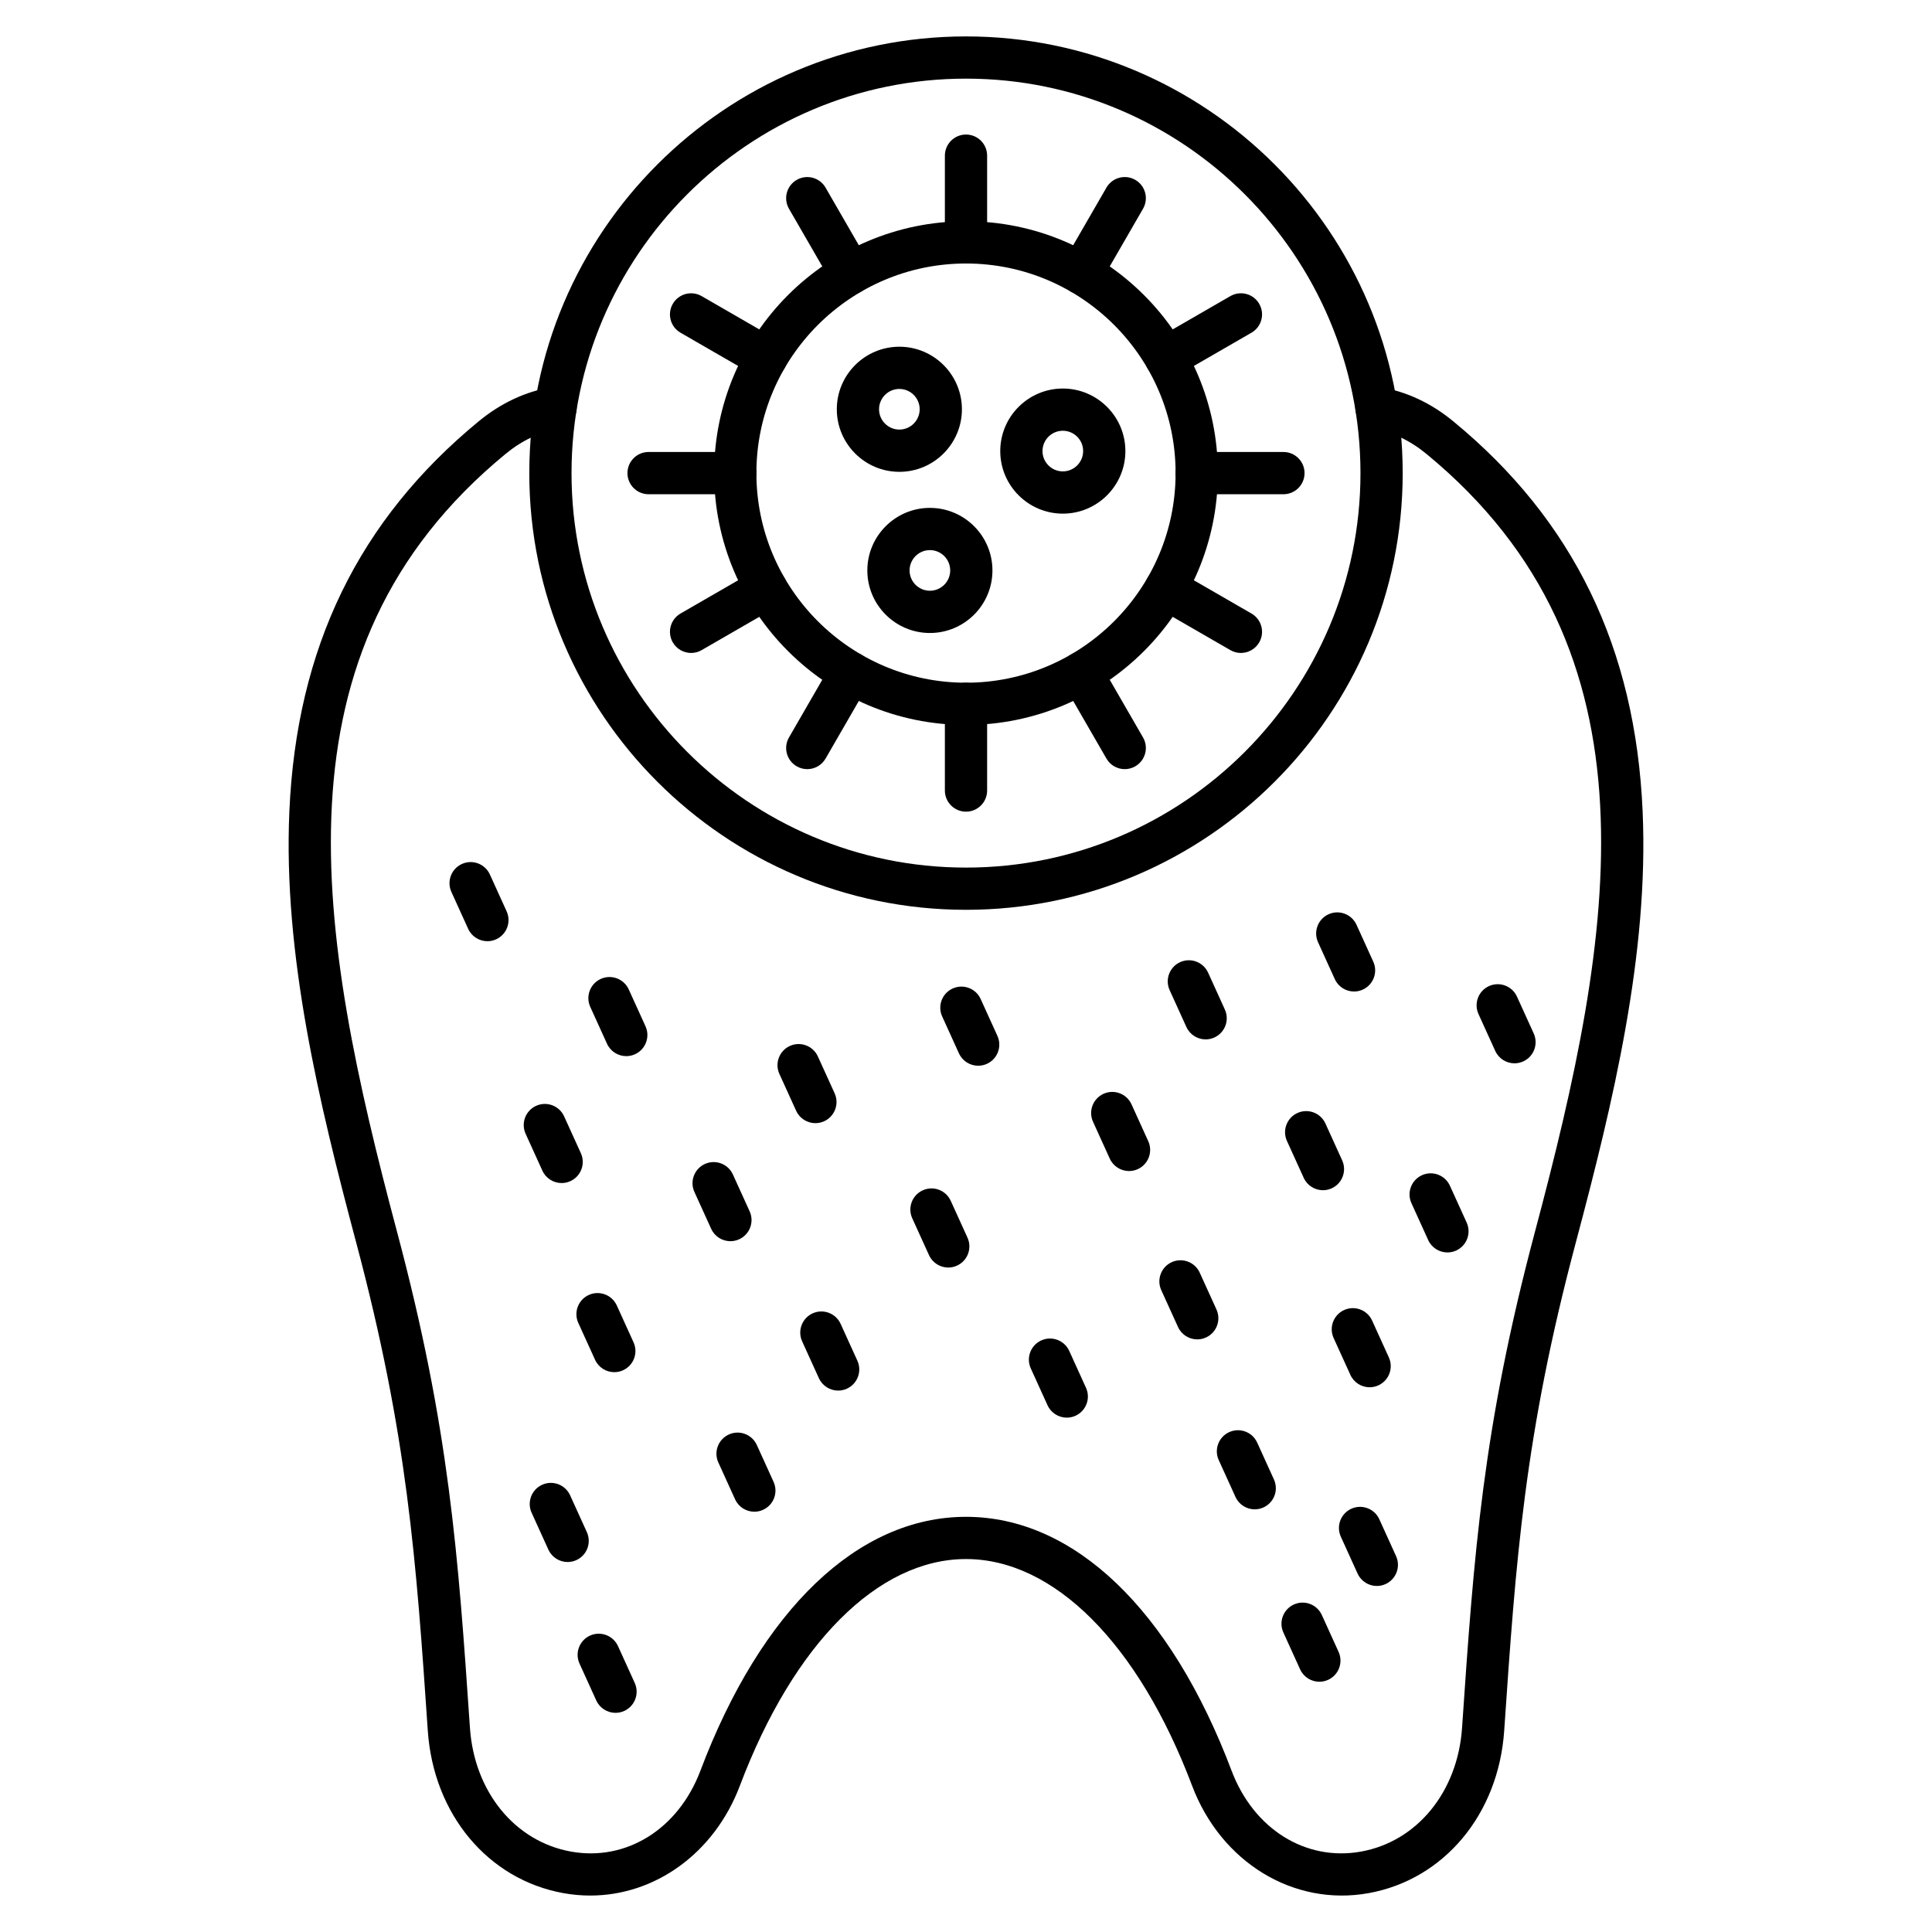<?xml version="1.0" encoding="UTF-8"?>
<!-- Uploaded to: ICON Repo, www.svgrepo.com, Generator: ICON Repo Mixer Tools -->
<svg fill="#000000" width="800px" height="800px" version="1.1" viewBox="144 144 512 512" xmlns="http://www.w3.org/2000/svg">
 <g>
  <path d="m300.42 646.34c-2.344 0-4.715-0.207-7.094-0.637-19.988-3.598-34.438-20.887-35.953-43.023-3.109-45.438-5.356-78.262-18.988-129.43-9.863-37.027-19.355-76.34-17.703-114.18 1.895-43.375 18.316-77.211 50.207-103.44 5.871-4.828 12.398-7.875 19.398-9.059 3.055-0.508 5.938 1.539 6.453 4.59 0.516 3.047-1.539 5.938-4.59 6.453-5.051 0.852-9.812 3.094-14.152 6.664-63.402 52.145-49.801 127.24-28.797 206.09 13.91 52.207 16.188 85.488 19.34 131.55 1.16 16.93 11.914 30.098 26.766 32.77 14.684 2.644 28.469-5.973 34.309-21.434 16.152-42.758 41.805-67.281 70.383-67.281 28.574 0 54.23 24.523 70.383 67.281 5.84 15.461 19.629 24.074 34.309 21.434 14.852-2.672 25.609-15.84 26.766-32.77 3.152-46.062 5.434-79.344 19.34-131.55 21.004-78.848 34.605-153.95-28.797-206.09-4.34-3.57-9.102-5.812-14.152-6.664-3.047-0.516-5.102-3.402-4.59-6.449 0.516-3.047 3.406-5.106 6.453-4.59 7.004 1.184 13.531 4.231 19.398 9.059 31.891 26.227 48.312 60.062 50.207 103.44 1.652 37.836-7.84 77.152-17.703 114.18-13.629 51.16-15.879 83.992-18.988 129.43-1.516 22.137-15.965 39.426-35.953 43.023-19.844 3.566-39.078-8.148-46.766-28.5-14.203-37.598-36.598-60.043-59.91-60.043-23.309 0-45.707 22.445-59.91 60.043-6.758 17.906-22.465 29.133-39.664 29.133z"/>
  <path d="m400 385.11c-63.816 0-115.73-51.918-115.73-115.73s51.918-115.73 115.73-115.73 115.73 51.918 115.73 115.73c-0.004 63.812-51.922 115.73-115.73 115.73zm0-220.27c-57.641 0-104.54 46.895-104.54 104.54 0 57.641 46.895 104.54 104.54 104.54 57.641 0 104.54-46.895 104.54-104.54-0.004-57.645-46.898-104.54-104.54-104.54z"/>
  <path d="m400 336.12c-36.801 0-66.742-29.941-66.742-66.742 0-36.801 29.938-66.742 66.742-66.742 36.801 0 66.742 29.941 66.742 66.742 0 36.805-29.941 66.742-66.742 66.742zm0-122.29c-30.629 0-55.547 24.918-55.547 55.547s24.918 55.547 55.547 55.547 55.547-24.918 55.547-55.547-24.918-55.547-55.547-55.547z"/>
  <path d="m400 213.83c-3.09 0-5.598-2.508-5.598-5.598v-22.98c0-3.09 2.508-5.598 5.598-5.598s5.598 2.508 5.598 5.598v22.98c0 3.094-2.508 5.598-5.598 5.598z"/>
  <path d="m382.34 269.04c-9.141 0-16.578-7.438-16.578-16.578s7.438-16.578 16.578-16.578c9.141 0 16.578 7.438 16.578 16.578 0 9.137-7.438 16.578-16.578 16.578zm0-21.965c-2.969 0-5.383 2.414-5.383 5.383s2.414 5.383 5.383 5.383 5.383-2.414 5.383-5.383-2.414-5.383-5.383-5.383z"/>
  <path d="m425.66 280.12c-9.141 0-16.582-7.438-16.582-16.578s7.438-16.578 16.582-16.578c9.141 0 16.578 7.438 16.578 16.578 0.004 9.141-7.434 16.578-16.578 16.578zm0-21.965c-2.969 0-5.387 2.414-5.387 5.383s2.414 5.383 5.387 5.383c2.969 0 5.383-2.414 5.383-5.383 0.004-2.969-2.414-5.383-5.383-5.383z"/>
  <path d="m390.43 311.75c-9.141 0-16.578-7.438-16.578-16.578s7.438-16.578 16.578-16.578c9.141 0 16.578 7.438 16.578 16.578 0.004 9.141-7.438 16.578-16.578 16.578zm0-21.965c-2.969 0-5.383 2.414-5.383 5.383s2.414 5.383 5.383 5.383 5.383-2.414 5.383-5.383c0.004-2.965-2.414-5.383-5.383-5.383z"/>
  <path d="m369.43 222.02c-1.938 0-3.816-1.004-4.852-2.801l-11.492-19.898c-1.547-2.68-0.629-6.102 2.047-7.648 2.68-1.547 6.102-0.629 7.648 2.047l11.488 19.902c1.547 2.68 0.629 6.102-2.047 7.648-0.883 0.508-1.844 0.75-2.793 0.75z"/>
  <path d="m347.04 244.41c-0.949 0-1.914-0.242-2.793-0.75l-19.902-11.488c-2.68-1.547-3.594-4.969-2.047-7.648 1.547-2.676 4.969-3.594 7.648-2.047l19.902 11.488c2.68 1.547 3.594 4.969 2.047 7.648-1.039 1.793-2.918 2.797-4.856 2.797z"/>
  <path d="m338.86 274.98h-22.98c-3.09 0-5.598-2.508-5.598-5.598s2.508-5.598 5.598-5.598h22.98c3.09 0 5.598 2.508 5.598 5.598 0 3.094-2.508 5.598-5.598 5.598z"/>
  <path d="m327.15 317.04c-1.938 0-3.816-1.004-4.852-2.801-1.547-2.68-0.629-6.102 2.047-7.648l19.902-11.488c2.68-1.547 6.102-0.629 7.648 2.047 1.547 2.68 0.629 6.102-2.047 7.648l-19.902 11.488c-0.883 0.512-1.848 0.754-2.797 0.754z"/>
  <path d="m357.93 347.83c-0.949 0-1.914-0.242-2.793-0.75-2.68-1.547-3.594-4.969-2.047-7.648l11.488-19.902c1.547-2.676 4.969-3.594 7.648-2.047 2.68 1.547 3.594 4.969 2.047 7.648l-11.488 19.902c-1.039 1.793-2.922 2.797-4.856 2.797z"/>
  <path d="m400 359.1c-3.09 0-5.598-2.508-5.598-5.598v-22.98c0-3.09 2.508-5.598 5.598-5.598s5.598 2.508 5.598 5.598v22.98c0 3.094-2.508 5.598-5.598 5.598z"/>
  <path d="m442.07 347.83c-1.938 0-3.816-1.004-4.852-2.801l-11.488-19.902c-1.547-2.68-0.629-6.102 2.047-7.648 2.676-1.547 6.102-0.629 7.648 2.047l11.488 19.902c1.547 2.68 0.629 6.102-2.047 7.648-0.883 0.512-1.848 0.754-2.797 0.754z"/>
  <path d="m472.85 317.04c-0.949 0-1.914-0.242-2.793-0.75l-19.902-11.488c-2.68-1.547-3.594-4.969-2.047-7.648 1.543-2.676 4.969-3.598 7.648-2.047l19.902 11.488c2.68 1.547 3.594 4.969 2.047 7.648-1.039 1.789-2.918 2.797-4.856 2.797z"/>
  <path d="m484.12 274.98h-22.98c-3.094 0-5.598-2.508-5.598-5.598s2.504-5.598 5.598-5.598h22.98c3.094 0 5.598 2.508 5.598 5.598 0 3.094-2.508 5.598-5.598 5.598z"/>
  <path d="m452.96 244.41c-1.938 0-3.816-1.004-4.852-2.801-1.547-2.68-0.629-6.102 2.047-7.648l19.902-11.488c2.68-1.547 6.102-0.629 7.648 2.047 1.547 2.68 0.629 6.102-2.047 7.648l-19.902 11.488c-0.883 0.512-1.848 0.754-2.797 0.754z"/>
  <path d="m430.57 222.02c-0.949 0-1.914-0.242-2.793-0.75-2.68-1.547-3.594-4.969-2.047-7.648l11.488-19.902c1.547-2.676 4.969-3.598 7.648-2.047 2.68 1.547 3.594 4.969 2.047 7.648l-11.488 19.902c-1.039 1.793-2.922 2.797-4.856 2.797z"/>
  <path d="m273.17 393.43c-2.129 0-4.16-1.219-5.102-3.285l-4.441-9.77c-1.281-2.816-0.035-6.133 2.781-7.414 2.812-1.281 6.133-0.035 7.414 2.781l4.441 9.77c1.281 2.816 0.035 6.133-2.781 7.414-0.75 0.344-1.539 0.504-2.312 0.504z"/>
  <path d="m309.97 423.89c-2.129 0-4.16-1.219-5.102-3.281l-4.441-9.77c-1.281-2.816-0.035-6.133 2.781-7.414 2.812-1.281 6.133-0.035 7.414 2.777l4.441 9.77c1.281 2.816 0.035 6.133-2.781 7.414-0.75 0.344-1.539 0.504-2.312 0.504z"/>
  <path d="m292.84 457.52c-2.129 0-4.16-1.219-5.102-3.281l-4.441-9.77c-1.281-2.816-0.035-6.133 2.781-7.414 2.812-1.277 6.133-0.035 7.414 2.777l4.441 9.77c1.281 2.816 0.035 6.133-2.781 7.414-0.75 0.34-1.539 0.504-2.312 0.504z"/>
  <path d="m360.09 441.65c-2.129 0-4.16-1.219-5.102-3.281l-4.441-9.77c-1.281-2.816-0.035-6.133 2.781-7.414 2.812-1.277 6.133-0.035 7.414 2.777l4.441 9.77c1.281 2.816 0.035 6.133-2.781 7.414-0.75 0.344-1.539 0.504-2.312 0.504z"/>
  <path d="m403.23 426.43c-2.129 0-4.16-1.219-5.102-3.285l-4.441-9.773c-1.281-2.816-0.035-6.133 2.781-7.41 2.816-1.277 6.133-0.035 7.414 2.781l4.441 9.773c1.281 2.816 0.035 6.133-2.781 7.41-0.75 0.344-1.539 0.504-2.312 0.504z"/>
  <path d="m443.21 454.34c-2.129 0-4.16-1.219-5.102-3.281l-4.441-9.773c-1.281-2.816-0.035-6.133 2.777-7.414 2.816-1.281 6.133-0.035 7.414 2.777l4.441 9.773c1.281 2.816 0.035 6.133-2.777 7.414-0.75 0.34-1.539 0.504-2.312 0.504z"/>
  <path d="m395.3 479.91c-2.129 0-4.16-1.219-5.102-3.281l-4.441-9.77c-1.281-2.816-0.035-6.133 2.781-7.414 2.812-1.281 6.133-0.035 7.414 2.777l4.441 9.77c1.281 2.816 0.035 6.133-2.781 7.414-0.75 0.344-1.535 0.504-2.312 0.504z"/>
  <path d="m366.12 512.52c-2.129 0-4.16-1.219-5.102-3.281l-4.441-9.77c-1.281-2.816-0.035-6.133 2.781-7.414 2.812-1.281 6.133-0.035 7.414 2.777l4.441 9.77c1.281 2.816 0.035 6.133-2.781 7.414-0.75 0.34-1.535 0.504-2.312 0.504z"/>
  <path d="m306.8 507.64c-2.129 0-4.16-1.219-5.102-3.281l-4.441-9.77c-1.281-2.816-0.035-6.133 2.781-7.414 2.812-1.277 6.133-0.035 7.414 2.777l4.441 9.77c1.281 2.816 0.035 6.133-2.781 7.414-0.75 0.344-1.539 0.504-2.312 0.504z"/>
  <path d="m463.51 419.45c-2.129 0-4.16-1.219-5.102-3.281l-4.441-9.773c-1.281-2.816-0.035-6.133 2.777-7.414 2.816-1.281 6.133-0.035 7.414 2.777l4.441 9.773c1.281 2.816 0.035 6.133-2.777 7.414-0.75 0.34-1.535 0.504-2.312 0.504z"/>
  <path d="m502.84 406.76c-2.129 0-4.16-1.219-5.102-3.281l-4.441-9.773c-1.281-2.816-0.035-6.133 2.777-7.414s6.133-0.035 7.414 2.781l4.441 9.77c1.281 2.816 0.035 6.133-2.777 7.414-0.75 0.344-1.535 0.504-2.312 0.504z"/>
  <path d="m545.36 425.79c-2.129 0-4.16-1.219-5.102-3.281l-4.441-9.77c-1.281-2.816-0.035-6.133 2.777-7.414 2.812-1.277 6.133-0.035 7.414 2.777l4.441 9.77c1.281 2.816 0.035 6.133-2.777 7.414-0.75 0.34-1.539 0.504-2.312 0.504z"/>
  <path d="m494.6 459.42c-2.129 0-4.16-1.219-5.102-3.281l-4.441-9.77c-1.281-2.816-0.035-6.133 2.777-7.414 2.812-1.277 6.133-0.035 7.414 2.777l4.441 9.77c1.281 2.816 0.035 6.133-2.777 7.414-0.75 0.344-1.539 0.504-2.312 0.504z"/>
  <path d="m527.59 475.91c-2.129 0-4.16-1.219-5.102-3.281l-4.441-9.77c-1.281-2.816-0.035-6.133 2.777-7.414s6.133-0.035 7.414 2.777l4.441 9.77c1.281 2.816 0.035 6.133-2.777 7.414-0.75 0.344-1.539 0.504-2.312 0.504z"/>
  <path d="m506.97 511.64c-2.129 0-4.16-1.219-5.102-3.281l-4.441-9.77c-1.281-2.816-0.035-6.133 2.777-7.414s6.133-0.035 7.414 2.777l4.441 9.77c1.281 2.816 0.035 6.133-2.777 7.414-0.75 0.34-1.535 0.504-2.312 0.504z"/>
  <path d="m461.29 498.95c-2.129 0-4.16-1.219-5.102-3.281l-4.441-9.77c-1.281-2.816-0.035-6.133 2.777-7.414 2.812-1.277 6.133-0.035 7.414 2.777l4.441 9.77c1.281 2.816 0.035 6.133-2.777 7.414-0.75 0.344-1.539 0.504-2.312 0.504z"/>
  <path d="m426.71 519.69c-2.129 0-4.16-1.219-5.102-3.281l-4.441-9.77c-1.281-2.816-0.035-6.133 2.777-7.414 2.812-1.277 6.133-0.035 7.414 2.777l4.441 9.77c1.281 2.816 0.035 6.133-2.777 7.414-0.75 0.344-1.535 0.504-2.312 0.504z"/>
  <path d="m476.52 543.99c-2.129 0-4.164-1.219-5.102-3.285l-4.441-9.77c-1.281-2.816-0.035-6.133 2.781-7.41s6.133-0.035 7.41 2.781l4.441 9.77c1.281 2.816 0.035 6.133-2.781 7.41-0.746 0.344-1.535 0.504-2.309 0.504z"/>
  <path d="m508.88 564.3c-2.129 0-4.16-1.219-5.102-3.281l-4.441-9.773c-1.281-2.816-0.035-6.133 2.777-7.414 2.816-1.277 6.133-0.035 7.414 2.777l4.441 9.773c1.281 2.816 0.035 6.133-2.777 7.414-0.75 0.34-1.539 0.504-2.312 0.504z"/>
  <path d="m493.65 589.68c-2.129 0-4.16-1.219-5.102-3.281l-4.441-9.773c-1.281-2.816-0.035-6.133 2.777-7.414 2.816-1.281 6.133-0.035 7.414 2.777l4.441 9.773c1.281 2.816 0.035 6.133-2.777 7.414-0.75 0.34-1.539 0.504-2.312 0.504z"/>
  <path d="m343.91 544.62c-2.129 0-4.16-1.219-5.102-3.281l-4.441-9.77c-1.281-2.816-0.035-6.133 2.781-7.414 2.812-1.281 6.133-0.035 7.414 2.777l4.441 9.77c1.281 2.816 0.035 6.133-2.781 7.414-0.75 0.344-1.539 0.504-2.312 0.504z"/>
  <path d="m294.43 557.95c-2.129 0-4.16-1.219-5.102-3.281l-4.441-9.773c-1.281-2.816-0.035-6.133 2.781-7.414 2.812-1.281 6.133-0.035 7.414 2.777l4.441 9.773c1.281 2.816 0.035 6.133-2.781 7.414-0.75 0.344-1.535 0.504-2.312 0.504z"/>
  <path d="m307.12 597.92c-2.129 0-4.16-1.219-5.102-3.281l-4.441-9.773c-1.281-2.816-0.035-6.133 2.781-7.414 2.812-1.277 6.133-0.035 7.414 2.777l4.441 9.773c1.281 2.816 0.035 6.133-2.781 7.414-0.75 0.344-1.539 0.504-2.312 0.504z"/>
  <path d="m337.57 472.93c-2.129 0-4.16-1.219-5.102-3.281l-4.441-9.77c-1.281-2.816-0.035-6.133 2.781-7.414 2.812-1.277 6.133-0.035 7.414 2.777l4.441 9.77c1.281 2.816 0.035 6.133-2.781 7.414-0.75 0.34-1.539 0.504-2.312 0.504z"/>
 </g>
</svg>